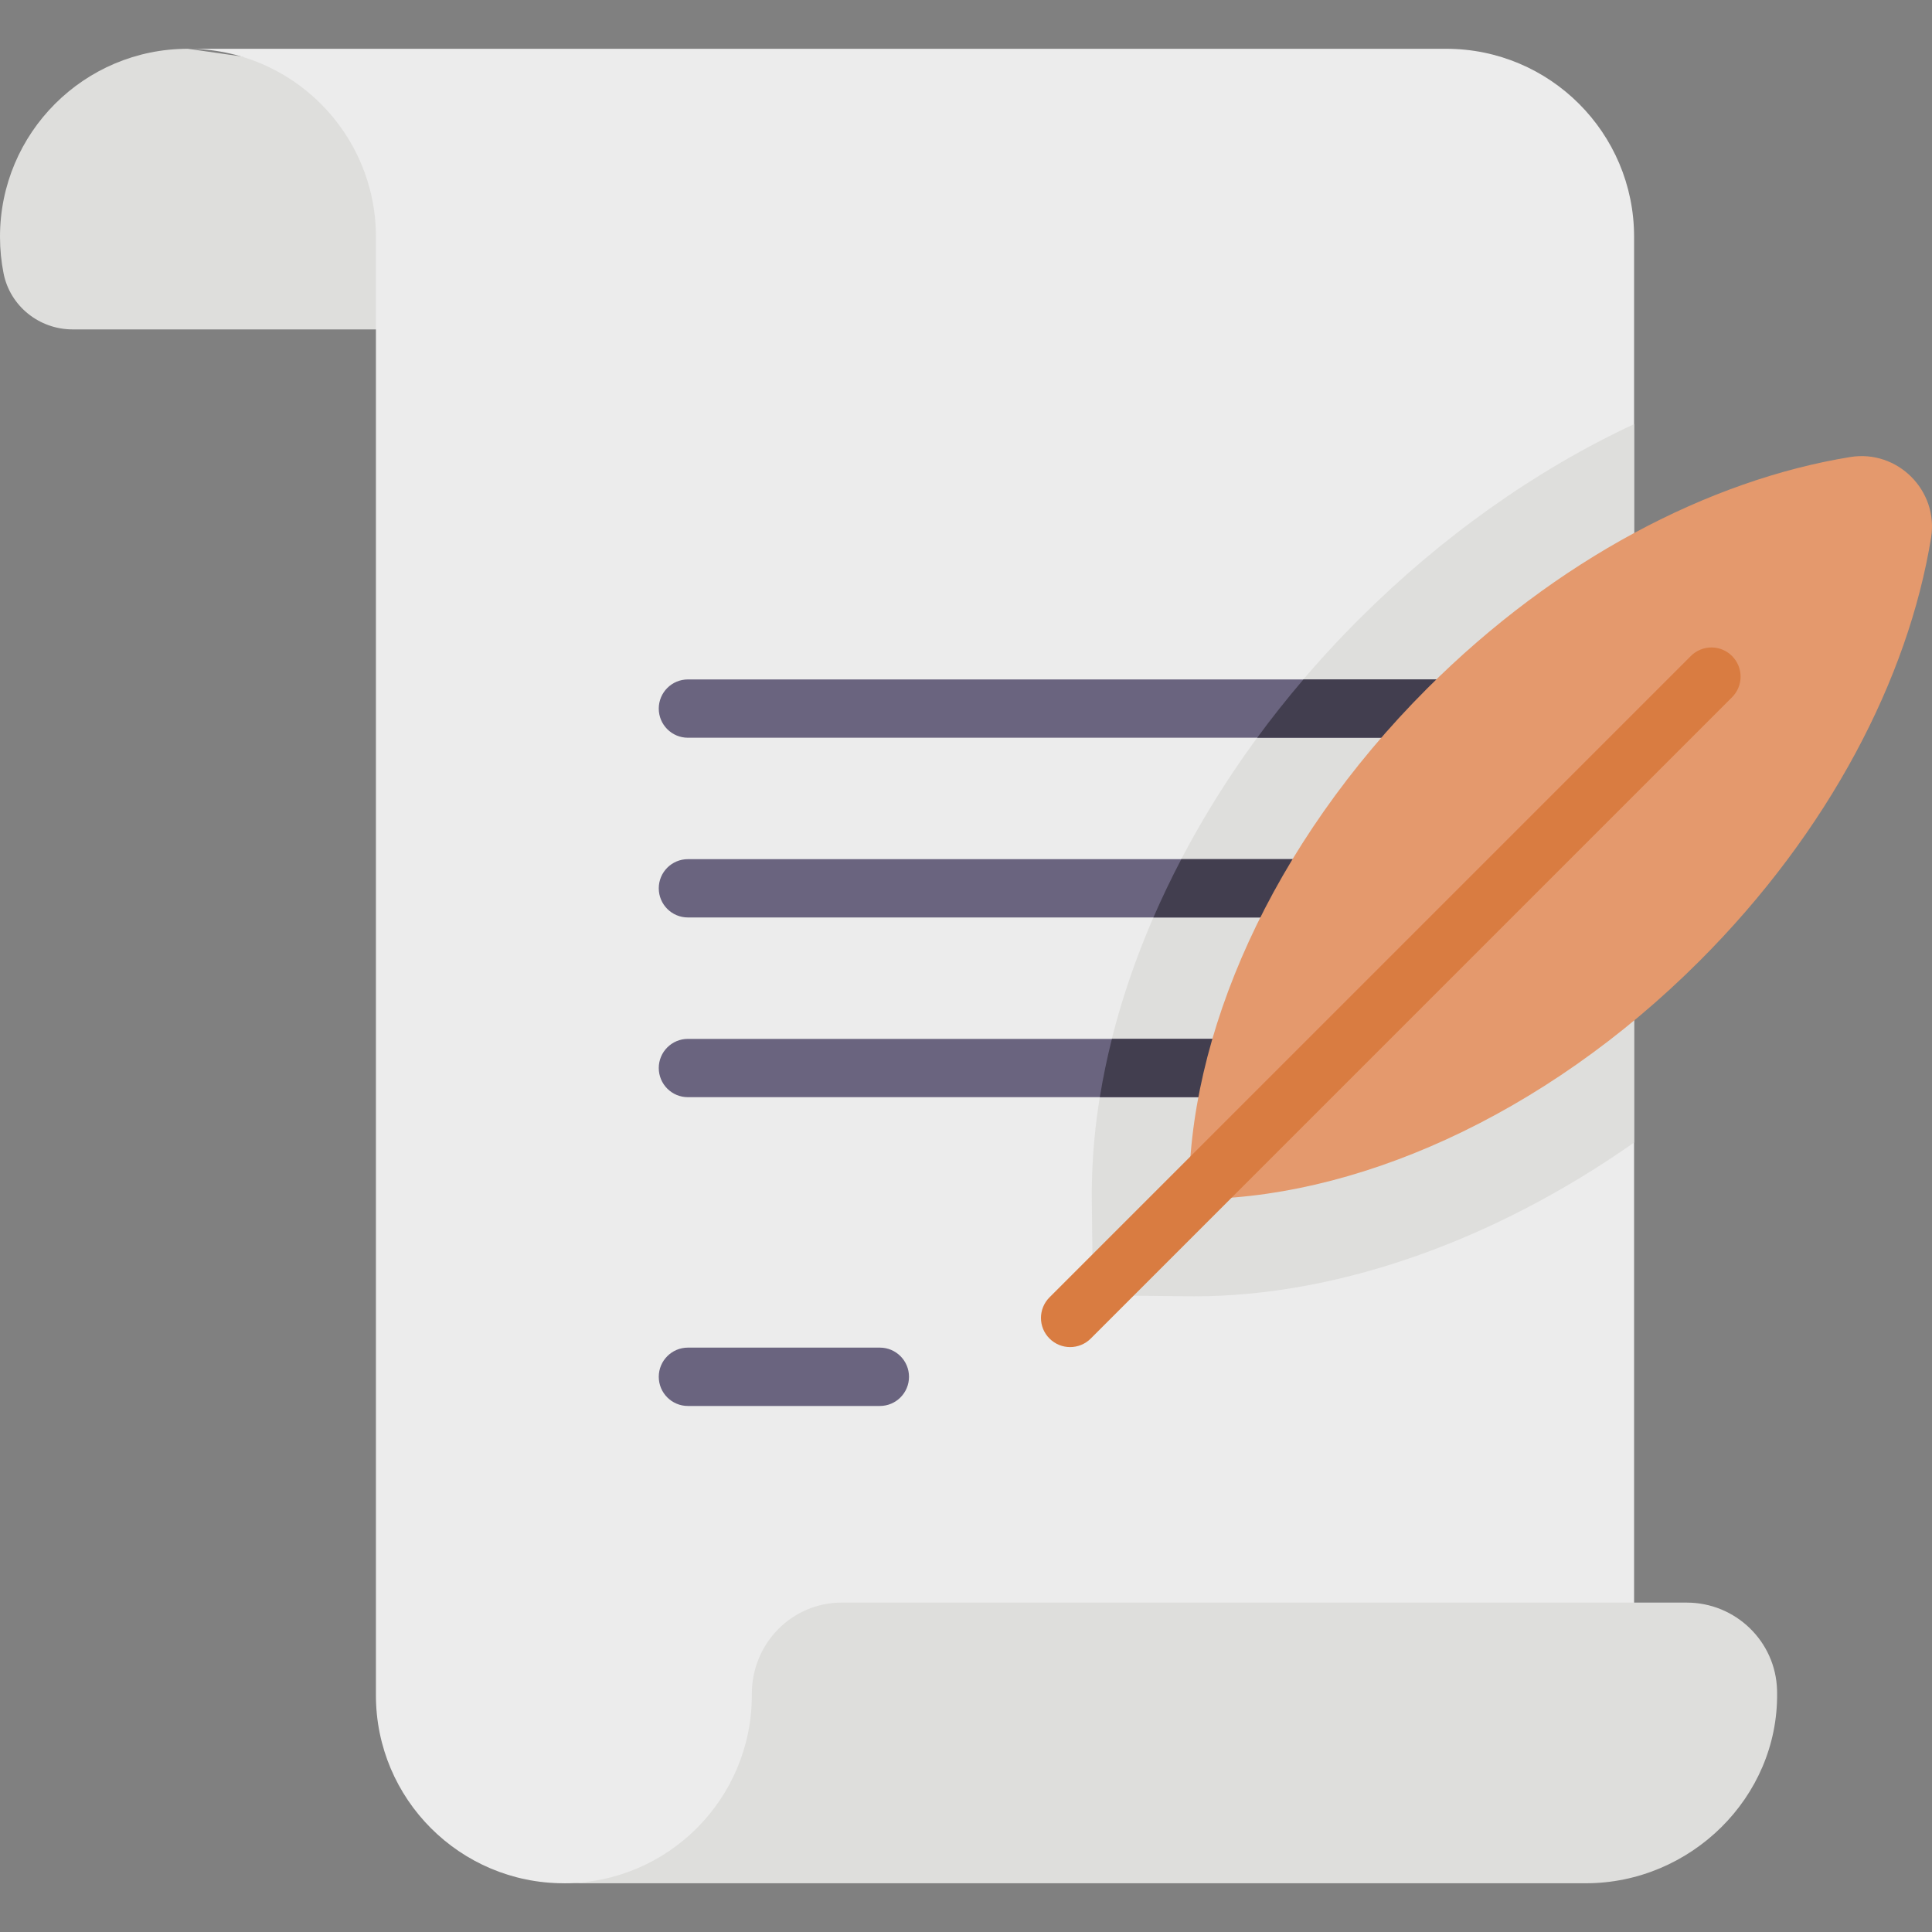 <svg width="40" height="40" viewBox="0 0 40 40" fill="none" xmlns="http://www.w3.org/2000/svg">
<rect x="0" y="0" width="40" height="40" fill="#808080" stroke="none"/>
<path d="M9.174 1.766L3.891 1.01C1.742 1.01 0 2.752 0 4.901C0 5.161 0.025 5.414 0.074 5.66C0.208 6.337 0.812 6.82 1.503 6.82H11.109L9.174 1.766Z" fill="#DEDEDC"/>
<path d="M3.891 1.01C6.04 1.01 7.783 2.752 7.783 4.901V35.099C7.783 37.248 9.525 38.991 11.674 38.991L33.832 35.099V4.901C33.832 2.752 32.09 1.01 29.941 1.01H3.891Z" fill="#ECECEC"/>
<path d="M11.674 38.991V38.37L12.825 38.23L13.212 38.863L12.138 38.978L11.794 38.991H11.674Z" fill="#ECECEC"/>
<path d="M36.792 34.993C36.765 33.983 35.932 33.18 34.921 33.18H17.428C16.386 33.18 15.56 34.036 15.566 35.078C15.566 35.085 15.566 35.092 15.566 35.099C15.566 37.248 13.823 38.991 11.674 38.991H32.832C34.999 38.991 36.819 37.218 36.793 35.051C36.793 35.032 36.793 35.013 36.792 34.993Z" fill="#DEDEDC"/>
<path d="M33.832 8.781C31.803 9.727 29.856 11.102 28.127 12.83C24.626 16.331 22.562 20.823 22.605 24.848L22.626 26.817L24.596 26.838C24.637 26.839 24.72 26.839 24.72 26.839C27.703 26.839 30.942 25.684 33.832 23.655V8.781H33.832Z" fill="#DEDEDC"/>
<path d="M29.882 15.274H14.242C13.909 15.274 13.639 15.004 13.639 14.671C13.639 14.337 13.909 14.067 14.242 14.067H29.882C30.216 14.067 30.486 14.337 30.486 14.671C30.486 15.004 30.216 15.274 29.882 15.274Z" fill="#6A647F"/>
<path d="M29.882 18.995H14.242C13.909 18.995 13.639 18.725 13.639 18.391C13.639 18.058 13.909 17.788 14.242 17.788H29.882C30.216 17.788 30.486 18.058 30.486 18.391C30.486 18.725 30.216 18.995 29.882 18.995Z" fill="#6A647F"/>
<path d="M29.882 22.716H14.242C13.909 22.716 13.639 22.446 13.639 22.112C13.639 21.779 13.909 21.509 14.242 21.509H29.882C30.216 21.509 30.486 21.779 30.486 22.112C30.486 22.446 30.216 22.716 29.882 22.716Z" fill="#6A647F"/>
<path d="M29.882 21.508H23.021C22.919 21.912 22.836 22.315 22.771 22.715H29.882C30.216 22.715 30.486 22.445 30.486 22.112C30.486 21.779 30.216 21.508 29.882 21.508Z" fill="#423E4F"/>
<path d="M29.882 17.788H24.458C24.249 18.187 24.056 18.59 23.88 18.995H29.882C30.216 18.995 30.486 18.725 30.486 18.391C30.486 18.058 30.216 17.788 29.882 17.788Z" fill="#423E4F"/>
<path d="M29.882 14.067H26.986C26.65 14.461 26.33 14.863 26.029 15.274H29.882C30.216 15.274 30.486 15.004 30.486 14.671C30.486 14.337 30.216 14.067 29.882 14.067Z" fill="#423E4F"/>
<path d="M38.31 9.462C35.394 9.935 32.222 11.581 29.549 14.253C26.311 17.491 24.581 21.463 24.617 24.826C27.98 24.862 31.952 23.132 35.19 19.893C37.862 17.221 39.508 14.049 39.981 11.132C40.139 10.157 39.286 9.304 38.31 9.462Z" fill="#E4996D"/>
<path d="M22.156 27.89C22.002 27.89 21.847 27.831 21.729 27.713C21.493 27.478 21.493 27.096 21.729 26.86L35.007 13.582C35.242 13.346 35.625 13.346 35.86 13.582C36.096 13.818 36.096 14.2 35.86 14.436L22.583 27.713C22.465 27.831 22.31 27.89 22.156 27.89Z" fill="#D97C41"/>
<path d="M18.217 29.109H14.242C13.909 29.109 13.639 28.838 13.639 28.505C13.639 28.172 13.909 27.901 14.242 27.901H18.217C18.55 27.901 18.82 28.172 18.82 28.505C18.82 28.838 18.55 29.109 18.217 29.109Z" fill="#6A647F"/>
</svg>
